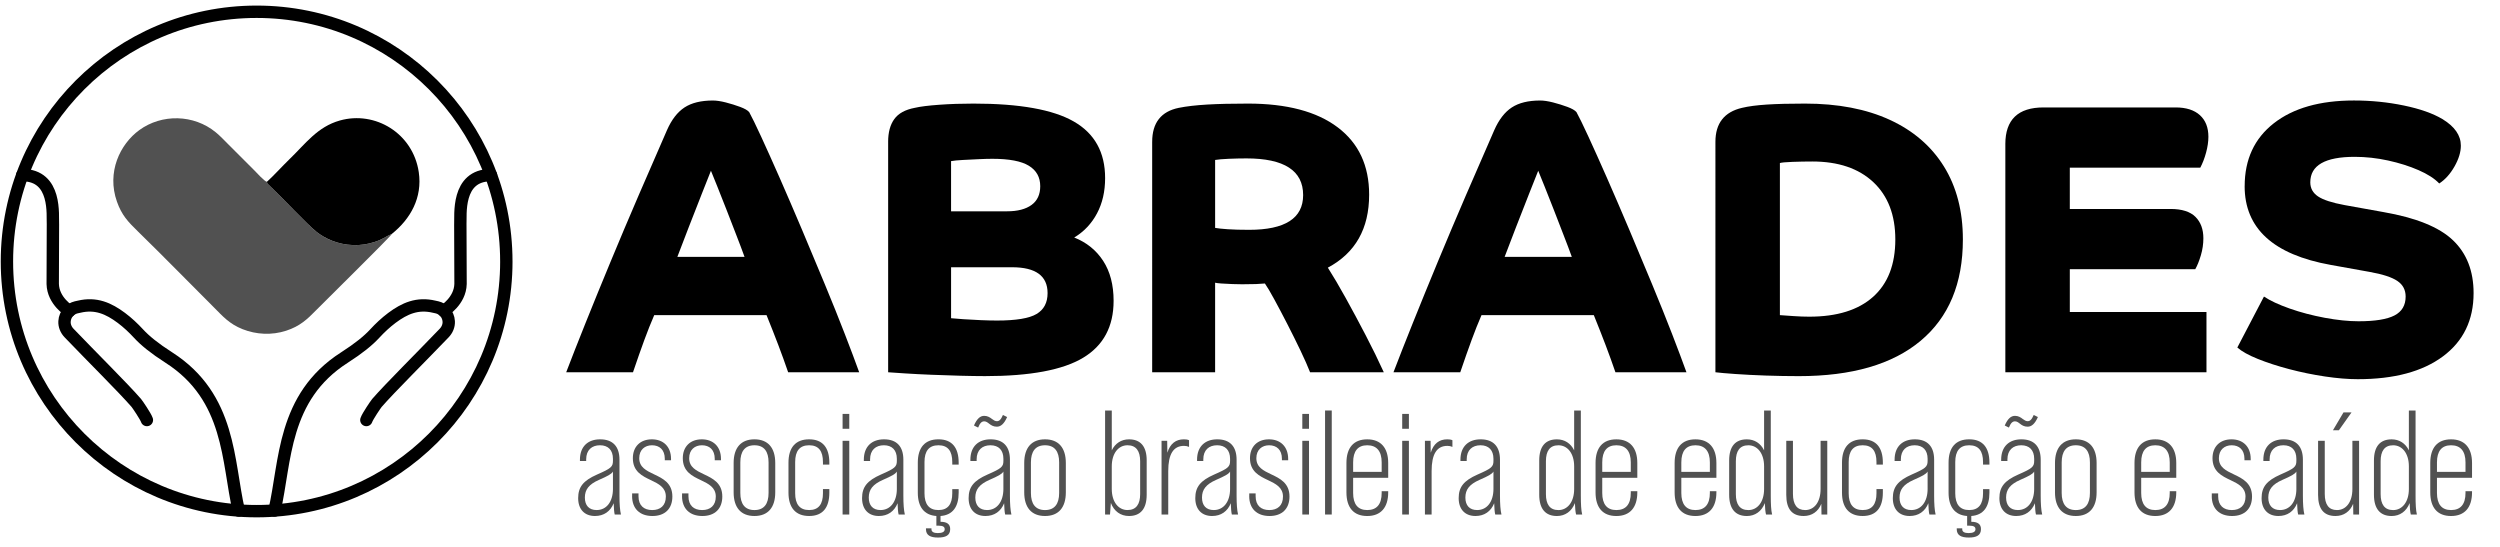 <?xml version="1.0" encoding="UTF-8"?>
<svg id="Camada_1" data-name="Camada 1" xmlns="http://www.w3.org/2000/svg" viewBox="0 0 205.872 45.021">
  <defs>
    <style>
      .cls-1, .cls-2, .cls-3, .cls-4 {
        stroke-width: 0px;
      }

      .cls-1, .cls-4 {
        fill-rule: evenodd;
      }

      .cls-5 {
        stroke-width: 1.019px;
      }

      .cls-5, .cls-6 {
        fill: none;
        stroke: #000;
        stroke-linecap: round;
        stroke-linejoin: round;
      }

      .cls-3, .cls-4 {
        fill: #515151;
      }

      .cls-6 {
        stroke-width: 1.019px;
      }
    </style>
  </defs>
  <g>
    <path class="cls-2" d="m46.625,30.657c.445-1.165.981-2.527,1.605-4.085s1.309-3.232,2.051-5.023c.741-1.79,1.51-3.607,2.305-5.452.795-1.844,1.573-3.634,2.336-5.372.381-.869.863-1.494,1.446-1.876.583-.381,1.362-.572,2.337-.572.297,0,.651.054,1.065.159.414.106.806.229,1.177.366.37.138.62.28.747.429.211.382.541,1.055.985,2.019.445.965.958,2.109,1.542,3.434.582,1.324,1.191,2.739,1.828,4.244.635,1.505,1.26,2.999,1.875,4.482s1.166,2.856,1.653,4.116c.487,1.262.88,2.306,1.177,3.132h-5.85c-.254-.741-.525-1.488-.81-2.241-.287-.752-.609-1.574-.97-2.464h-9.251c-.275.636-.546,1.315-.81,2.035-.266.721-.578,1.61-.938,2.67h-5.5Zm11.127-14.592c-.34.848-.684,1.728-1.033,2.639-.351.911-.663,1.728-.939,2.447h5.531c-.19-.529-.419-1.133-.683-1.812-.266-.678-.531-1.361-.795-2.051-.266-.689-.515-1.319-.748-1.892-.232-.572-.412-1.017-.54-1.335-.19.488-.456,1.155-.794,2.003Z"/>
    <path class="cls-2" d="m73.137,11.678c0-.784.17-1.409.51-1.876.338-.466.9-.773,1.685-.922.444-.105,1.118-.19,2.019-.254.9-.065,1.838-.096,2.813-.096,3.794,0,6.549.492,8.265,1.478,1.717.985,2.576,2.538,2.576,4.657,0,1.102-.223,2.071-.668,2.908-.445.838-1.07,1.5-1.876,1.987,1.018.402,1.812,1.044,2.384,1.923.572.88.859,1.977.859,3.29,0,2.12-.838,3.684-2.512,4.689-1.674,1.007-4.366,1.511-8.074,1.511-.572,0-1.252-.012-2.035-.032-.784-.021-1.574-.048-2.368-.079-.795-.032-1.516-.069-2.161-.111-.647-.043-1.119-.075-1.416-.096V11.678Zm11.588,1.971c-.625-.382-1.627-.572-3.004-.572-.318,0-.699.011-1.145.032-.445.021-.874.042-1.287.064-.414.021-.736.053-.97.095v4.133h4.609c.868,0,1.542-.175,2.019-.524s.715-.863.715-1.542c0-.741-.312-1.303-.938-1.685Zm-6.405,8.36v4.196c.212.021.546.048,1.001.08.455.031.938.059,1.447.079.508.021.953.032,1.334.032,1.568,0,2.655-.18,3.26-.541.604-.36.905-.932.905-1.717,0-1.419-.976-2.13-2.925-2.13h-5.022Z"/>
    <path class="cls-2" d="m94.881,11.678c0-1.568.732-2.501,2.194-2.798.636-.127,1.415-.217,2.337-.271.922-.053,2.039-.079,3.353-.079,3.199,0,5.663.651,7.391,1.955s2.591,3.152,2.591,5.547c0,2.798-1.134,4.801-3.401,6.009.445.699.939,1.537,1.478,2.512s1.086,1.992,1.637,3.052c.552,1.06,1.05,2.077,1.494,3.052h-6.071c-.19-.487-.456-1.086-.795-1.796s-.699-1.435-1.081-2.178c-.381-.742-.736-1.415-1.065-2.019-.329-.605-.588-1.044-.779-1.319-.212.021-.456.037-.731.047-.276.012-.658.017-1.145.017-.213,0-.482-.005-.81-.017-.33-.01-.631-.026-.906-.047-.275-.021-.445-.043-.509-.065v7.376h-5.183V11.678Zm12.431,4.387c0-2.014-1.558-3.021-4.673-3.021-.467,0-.949.012-1.447.032-.498.021-.873.053-1.128.096v5.595c.233.043.583.079,1.049.111.466.031,1.05.048,1.749.048,2.967,0,4.45-.954,4.45-2.861Z"/>
    <path class="cls-2" d="m114.75,30.657c.445-1.165.98-2.527,1.605-4.085.625-1.558,1.308-3.232,2.05-5.023.742-1.79,1.511-3.607,2.305-5.452.795-1.844,1.574-3.634,2.337-5.372.382-.869.863-1.494,1.446-1.876.583-.381,1.361-.572,2.337-.572.297,0,.651.054,1.065.159.414.106.806.229,1.177.366.37.138.62.28.747.429.212.382.54,1.055.985,2.019.445.965.959,2.109,1.542,3.434.582,1.324,1.192,2.739,1.828,4.244s1.261,2.999,1.875,4.482,1.166,2.856,1.653,4.116c.487,1.262.879,2.306,1.176,3.132h-5.849c-.255-.741-.524-1.488-.81-2.241-.286-.752-.609-1.574-.97-2.464h-9.251c-.275.636-.546,1.315-.81,2.035-.266.721-.578,1.61-.939,2.67h-5.499Zm11.126-14.592c-.339.848-.684,1.728-1.033,2.639s-.662,1.728-.938,2.447h5.531c-.19-.529-.419-1.133-.684-1.812-.265-.678-.529-1.361-.794-2.051-.266-.689-.515-1.319-.747-1.892-.234-.572-.414-1.017-.541-1.335-.19.488-.456,1.155-.795,2.003Z"/>
    <path class="cls-2" d="m141.263,11.678c0-1.526.731-2.459,2.193-2.798.529-.127,1.213-.217,2.051-.271.837-.053,1.88-.079,3.131-.079,2.713,0,5.039.445,6.978,1.335,1.94.891,3.428,2.173,4.467,3.847,1.038,1.675,1.558,3.677,1.558,6.009,0,3.624-1.16,6.405-3.481,8.345-2.321,1.94-5.664,2.909-10.03,2.909-.89,0-1.796-.017-2.718-.048-.922-.032-1.76-.075-2.512-.128s-1.298-.101-1.637-.143V11.678Zm13.002,3.321c-1.208-1.133-2.883-1.7-5.022-1.7-.53,0-1.076.011-1.638.031-.561.021-.906.054-1.033.096v12.525c.297.021.673.048,1.129.079.455.032.885.048,1.287.048,2.289,0,4.042-.545,5.262-1.637,1.218-1.092,1.827-2.665,1.827-4.721,0-2.014-.604-3.587-1.812-4.722Z"/>
    <path class="cls-2" d="m165.137,11.868c0-2.014,1.049-3.021,3.147-3.021h10.873c.868,0,1.536.213,2.002.636.467.425.7,1.018.7,1.78,0,.403-.065.838-.191,1.304-.127.467-.286.88-.477,1.24h-10.745v3.401h8.297c.933,0,1.616.218,2.051.651.435.435.651,1.022.651,1.765,0,.466-.068.933-.206,1.398-.139.467-.292.848-.461,1.145h-10.332v3.528h11.254v4.96h-16.562V11.868Z"/>
    <path class="cls-2" d="m184.846,15.333c0-2.204.8-3.931,2.4-5.182,1.6-1.25,3.799-1.876,6.597-1.876,1.419,0,2.792.139,4.116.414s2.379.646,3.163,1.112c1.018.615,1.526,1.346,1.526,2.193,0,.53-.175,1.103-.524,1.717-.35.615-.769,1.081-1.256,1.398-.382-.402-.949-.768-1.701-1.097-.752-.328-1.589-.593-2.511-.795-.923-.201-1.839-.302-2.75-.302-2.438,0-3.656.699-3.656,2.099,0,.487.212.874.636,1.16s1.155.524,2.193.715l3.18.572c2.69.467,4.604,1.24,5.737,2.321,1.134,1.08,1.701,2.532,1.701,4.354,0,2.226-.843,3.964-2.527,5.214-1.685,1.251-4.021,1.876-7.01,1.876-.806,0-1.706-.074-2.702-.223s-1.977-.35-2.94-.604c-.965-.255-1.828-.535-2.591-.843-.763-.307-1.325-.62-1.685-.938l2.193-4.197c.509.34,1.213.668,2.114.986.9.317,1.864.571,2.893.763,1.027.19,1.955.286,2.781.286,1.356,0,2.342-.159,2.957-.477.614-.317.922-.837.922-1.558,0-.551-.229-.98-.684-1.287-.456-.307-1.224-.557-2.305-.747l-3.18-.572c-4.726-.848-7.089-3.009-7.089-6.485Z"/>
  </g>
  <g>
    <g>
      <path class="cls-3" d="m50.621,42.37c-.049-.184-.072-.526-.085-.93-.269.673-.808,1.052-1.542,1.052-.869,0-1.383-.562-1.383-1.468,0-.918.416-1.444,1.555-1.946,1.15-.502,1.309-.637,1.309-1.126v-.171c0-.71-.391-1.114-1.065-1.114-.673,0-1.139.392-1.139,1.163v.135h-.514v-.11c0-1.089.661-1.677,1.664-1.677,1.053,0,1.592.6,1.592,1.677v2.962c0,.673.037,1.211.122,1.554h-.515Zm-.146-2.117v-1.42c-.122.209-.428.367-1.15.685-.832.367-1.162.796-1.162,1.456,0,.649.343,1.028.967,1.028.808,0,1.346-.673,1.346-1.75Z"/>
      <path class="cls-3" d="m52.055,40.853v-.22h.525v.232c0,.759.441,1.138,1.126,1.138.673,0,1.126-.367,1.126-1.113,0-.747-.6-1.053-1.224-1.347-.722-.343-1.493-.71-1.493-1.81,0-.955.612-1.555,1.566-1.555.942,0,1.578.6,1.578,1.615v.11h-.514v-.122c0-.747-.44-1.114-1.053-1.114-.587,0-1.052.367-1.052,1.065,0,.746.587,1.027,1.235,1.334.723.342,1.494.722,1.494,1.823,0,1.003-.612,1.603-1.641,1.603-1.04,0-1.676-.6-1.676-1.64Z"/>
      <path class="cls-3" d="m56.167,40.853v-.22h.526v.232c0,.759.44,1.138,1.126,1.138.673,0,1.126-.367,1.126-1.113,0-.747-.6-1.053-1.225-1.347-.722-.343-1.492-.71-1.492-1.81,0-.955.611-1.555,1.566-1.555.941,0,1.578.6,1.578,1.615v.11h-.514v-.122c0-.747-.44-1.114-1.053-1.114-.588,0-1.053.367-1.053,1.065,0,.746.588,1.027,1.236,1.334.723.342,1.493.722,1.493,1.823,0,1.003-.612,1.603-1.64,1.603-1.041,0-1.677-.6-1.677-1.64Z"/>
      <path class="cls-3" d="m60.414,40.547v-2.423c0-1.249.6-1.946,1.714-1.946,1.113,0,1.713.697,1.713,1.946v2.423c0,1.248-.6,1.945-1.713,1.945-1.114,0-1.714-.697-1.714-1.945Zm2.876.049v-2.521c0-.894-.366-1.408-1.162-1.408s-1.163.515-1.163,1.408v2.521c0,.894.367,1.407,1.163,1.407s1.162-.514,1.162-1.407Z"/>
      <path class="cls-3" d="m64.93,40.572v-2.472c0-1.249.587-1.922,1.701-1.922,1.126,0,1.664.697,1.664,1.922v.159h-.526v-.209c0-.905-.354-1.383-1.138-1.383s-1.15.477-1.15,1.383v2.57c0,.894.367,1.383,1.15,1.383s1.138-.489,1.138-1.383v-.343h.526v.294c0,1.224-.538,1.921-1.664,1.921-1.114,0-1.701-.685-1.701-1.921Z"/>
      <path class="cls-3" d="m69.386,34.085h.551v1.224h-.551v-1.224Zm0,2.215h.551v6.07h-.551v-6.07Z"/>
      <path class="cls-3" d="m74,42.37c-.049-.184-.073-.526-.086-.93-.269.673-.807,1.052-1.541,1.052-.869,0-1.383-.562-1.383-1.468,0-.918.416-1.444,1.554-1.946,1.15-.502,1.31-.637,1.31-1.126v-.171c0-.71-.392-1.114-1.065-1.114-.674,0-1.139.392-1.139,1.163v.135h-.514v-.11c0-1.089.66-1.677,1.664-1.677,1.053,0,1.591.6,1.591,1.677v2.962c0,.673.037,1.211.122,1.554h-.514Zm-.146-2.117v-1.42c-.123.209-.429.367-1.15.685-.832.367-1.162.796-1.162,1.456,0,.649.342,1.028.967,1.028.807,0,1.346-.673,1.346-1.75Z"/>
      <path class="cls-3" d="m78.418,38.259v-.209c0-.905-.354-1.383-1.138-1.383s-1.149.477-1.149,1.383v2.57c0,.894.366,1.383,1.149,1.383s1.138-.489,1.138-1.383v-.343h.527v.294c0,1.162-.49,1.848-1.494,1.921v.477c.502,0,.796.171.796.6,0,.526-.379.697-1.003.697-.625,0-.992-.184-.992-.685v-.074h.453v.086c0,.196.184.306.514.306.367,0,.576-.098.576-.317,0-.196-.135-.294-.515-.294h-.171v-.796c-1.004-.073-1.529-.746-1.529-1.921v-2.472c0-1.249.587-1.922,1.7-1.922,1.126,0,1.665.697,1.665,1.922v.159h-.527Z"/>
      <path class="cls-3" d="m82.775,42.37c-.049-.184-.072-.526-.085-.93-.269.673-.808,1.052-1.542,1.052-.869,0-1.383-.562-1.383-1.468,0-.918.416-1.444,1.555-1.946,1.15-.502,1.309-.637,1.309-1.126v-.171c0-.71-.391-1.114-1.065-1.114-.673,0-1.139.392-1.139,1.163v.135h-.514v-.11c0-1.089.661-1.677,1.664-1.677,1.053,0,1.592.6,1.592,1.677v2.962c0,.673.037,1.211.122,1.554h-.515Zm-2.227-7.159l-.343-.171c.245-.564.515-.796.845-.796.281,0,.477.135.637.257.134.099.256.184.403.184.184,0,.331-.109.501-.514l.344.172c-.245.562-.526.795-.845.795-.294,0-.477-.122-.648-.257-.122-.098-.245-.184-.392-.184-.184,0-.343.11-.502.514Zm2.08,5.042v-1.42c-.122.209-.428.367-1.15.685-.832.367-1.162.796-1.162,1.456,0,.649.343,1.028.967,1.028.808,0,1.346-.673,1.346-1.75Z"/>
      <path class="cls-3" d="m84.344,40.547v-2.423c0-1.249.6-1.946,1.713-1.946s1.713.697,1.713,1.946v2.423c0,1.248-.6,1.945-1.713,1.945s-1.713-.697-1.713-1.945Zm2.875.049v-2.521c0-.894-.367-1.408-1.162-1.408-.796,0-1.162.515-1.162,1.408v2.521c0,.894.366,1.407,1.162,1.407.795,0,1.162-.514,1.162-1.407Z"/>
      <path class="cls-3" d="m94.428,37.916v2.826c0,1.175-.525,1.75-1.456,1.75-.697,0-1.235-.392-1.493-1.076l-.073.954h-.403v-8.566h.551v3.279c.281-.574.783-.905,1.419-.905.931,0,1.456.564,1.456,1.738Zm-.538.06c0-.832-.331-1.31-1.04-1.31-.746,0-1.297.661-1.297,1.738v1.86c0,1.076.551,1.737,1.297,1.737.709,0,1.04-.477,1.04-1.31v-2.717Z"/>
      <path class="cls-3" d="m97.916,36.251v.551c-.135-.06-.256-.085-.416-.085-.869,0-1.297.673-1.297,2.08v3.573h-.551v-6.07h.465l.013.98c.232-.746.697-1.102,1.358-1.102.159,0,.293.013.428.073Z"/>
    </g>
    <g>
      <path class="cls-3" d="m101.441,42.37c-.049-.184-.073-.526-.086-.93-.269.673-.807,1.052-1.541,1.052-.869,0-1.383-.562-1.383-1.468,0-.918.416-1.444,1.554-1.946,1.15-.502,1.31-.637,1.31-1.126v-.171c0-.71-.392-1.114-1.065-1.114-.674,0-1.139.392-1.139,1.163v.135h-.514v-.11c0-1.089.66-1.677,1.664-1.677,1.053,0,1.591.6,1.591,1.677v2.962c0,.673.037,1.211.122,1.554h-.514Zm-.146-2.117v-1.42c-.123.209-.429.367-1.15.685-.832.367-1.162.796-1.162,1.456,0,.649.342,1.028.967,1.028.807,0,1.346-.673,1.346-1.75Z"/>
      <path class="cls-3" d="m102.874,40.853v-.22h.526v.232c0,.759.44,1.138,1.126,1.138.673,0,1.126-.367,1.126-1.113,0-.747-.6-1.053-1.225-1.347-.722-.343-1.492-.71-1.492-1.81,0-.955.611-1.555,1.566-1.555.941,0,1.578.6,1.578,1.615v.11h-.514v-.122c0-.747-.44-1.114-1.053-1.114-.588,0-1.053.367-1.053,1.065,0,.746.588,1.027,1.236,1.334.723.342,1.493.722,1.493,1.823,0,1.003-.612,1.603-1.64,1.603-1.041,0-1.677-.6-1.677-1.64Z"/>
      <path class="cls-3" d="m107.244,34.085h.551v1.224h-.551v-1.224Zm0,2.215h.551v6.07h-.551v-6.07Z"/>
      <path class="cls-3" d="m109.117,33.804h.551v8.566h-.551v-8.566Z"/>
      <path class="cls-3" d="m114.317,38.124v1.224h-2.888v1.248c0,.93.392,1.407,1.162,1.407.783,0,1.188-.477,1.188-1.407v-.146h.538v.098c0,1.248-.611,1.945-1.726,1.945-1.126,0-1.713-.697-1.713-1.945v-2.423c0-1.249.587-1.946,1.713-1.946,1.114,0,1.726.697,1.726,1.946Zm-.538.734v-.783c0-.931-.416-1.408-1.188-1.408-.77,0-1.162.477-1.162,1.408v.783h2.35Z"/>
      <path class="cls-3" d="m115.47,34.085h.551v1.224h-.551v-1.224Zm0,2.215h.551v6.07h-.551v-6.07Z"/>
      <path class="cls-3" d="m119.605,36.251v.551c-.135-.06-.257-.085-.416-.085-.869,0-1.297.673-1.297,2.08v3.573h-.551v-6.07h.465l.012.98c.232-.746.698-1.102,1.358-1.102.159,0,.294.013.429.073Z"/>
    </g>
    <g>
      <path class="cls-3" d="m123.131,42.37c-.049-.184-.074-.526-.086-.93-.27.673-.808,1.052-1.542,1.052-.869,0-1.383-.562-1.383-1.468,0-.918.416-1.444,1.554-1.946,1.15-.502,1.31-.637,1.31-1.126v-.171c0-.71-.392-1.114-1.065-1.114s-1.138.392-1.138,1.163v.135h-.515v-.11c0-1.089.661-1.677,1.665-1.677,1.052,0,1.591.6,1.591,1.677v2.962c0,.673.036,1.211.122,1.554h-.514Zm-.147-2.117v-1.42c-.122.209-.428.367-1.15.685-.832.367-1.162.796-1.162,1.456,0,.649.343,1.028.967,1.028.808,0,1.346-.673,1.346-1.75Z"/>
      <path class="cls-3" d="m129.789,42.37c-.049-.184-.086-.526-.098-.942-.257.673-.796,1.065-1.48,1.065-.931,0-1.457-.575-1.457-1.75v-2.826c0-1.175.526-1.738,1.457-1.738.636,0,1.138.331,1.419.905v-3.279h.551v7.013c0,.685.024,1.211.11,1.554h-.502Zm-.159-2.104v-1.86c0-1.077-.551-1.738-1.297-1.738-.71,0-1.028.477-1.028,1.31v2.717c0,.832.318,1.31,1.028,1.31.746,0,1.297-.661,1.297-1.737Z"/>
      <path class="cls-3" d="m134.831,38.124v1.224h-2.888v1.248c0,.93.392,1.407,1.162,1.407.783,0,1.188-.477,1.188-1.407v-.146h.538v.098c0,1.248-.611,1.945-1.726,1.945-1.126,0-1.713-.697-1.713-1.945v-2.423c0-1.249.587-1.946,1.713-1.946,1.114,0,1.726.697,1.726,1.946Zm-.538.734v-.783c0-.931-.416-1.408-1.188-1.408-.77,0-1.162.477-1.162,1.408v.783h2.35Z"/>
      <path class="cls-3" d="m141.343,38.124v1.224h-2.888v1.248c0,.93.392,1.407,1.162,1.407.783,0,1.188-.477,1.188-1.407v-.146h.538v.098c0,1.248-.611,1.945-1.726,1.945-1.126,0-1.713-.697-1.713-1.945v-2.423c0-1.249.587-1.946,1.713-1.946,1.114,0,1.726.697,1.726,1.946Zm-.538.734v-.783c0-.931-.416-1.408-1.188-1.408-.77,0-1.162.477-1.162,1.408v.783h2.35Z"/>
      <path class="cls-3" d="m145.43,42.37c-.049-.184-.086-.526-.098-.942-.257.673-.796,1.065-1.48,1.065-.931,0-1.457-.575-1.457-1.75v-2.826c0-1.175.526-1.738,1.457-1.738.636,0,1.138.331,1.419.905v-3.279h.551v7.013c0,.685.024,1.211.11,1.554h-.502Zm-.159-2.104v-1.86c0-1.077-.551-1.738-1.297-1.738-.71,0-1.028.477-1.028,1.31v2.717c0,.832.318,1.31,1.028,1.31.746,0,1.297-.661,1.297-1.737Z"/>
      <path class="cls-3" d="m150.474,36.3v6.07h-.477l-.012-.881c-.257.636-.771,1.003-1.456,1.003-.942,0-1.432-.562-1.432-1.737v-4.455h.55v4.369c0,.881.331,1.334,1.004,1.334.746,0,1.272-.648,1.272-1.737v-3.966h.551Z"/>
      <path class="cls-3" d="m151.686,40.572v-2.472c0-1.249.587-1.922,1.701-1.922,1.126,0,1.664.697,1.664,1.922v.159h-.526v-.209c0-.905-.354-1.383-1.138-1.383s-1.15.477-1.15,1.383v2.57c0,.894.367,1.383,1.15,1.383s1.138-.489,1.138-1.383v-.343h.526v.294c0,1.224-.538,1.921-1.664,1.921-1.114,0-1.701-.685-1.701-1.921Z"/>
      <path class="cls-3" d="m158.883,42.37c-.049-.184-.074-.526-.086-.93-.27.673-.808,1.052-1.542,1.052-.869,0-1.383-.562-1.383-1.468,0-.918.416-1.444,1.554-1.946,1.15-.502,1.31-.637,1.31-1.126v-.171c0-.71-.392-1.114-1.065-1.114s-1.138.392-1.138,1.163v.135h-.515v-.11c0-1.089.661-1.677,1.665-1.677,1.052,0,1.591.6,1.591,1.677v2.962c0,.673.036,1.211.122,1.554h-.514Zm-.147-2.117v-1.42c-.122.209-.428.367-1.15.685-.832.367-1.162.796-1.162,1.456,0,.649.343,1.028.967,1.028.808,0,1.346-.673,1.346-1.75Z"/>
      <path class="cls-3" d="m163.301,38.259v-.209c0-.905-.354-1.383-1.138-1.383s-1.15.477-1.15,1.383v2.57c0,.894.367,1.383,1.15,1.383s1.138-.489,1.138-1.383v-.343h.526v.294c0,1.162-.489,1.848-1.493,1.921v.477c.502,0,.796.171.796.6,0,.526-.38.697-1.004.697s-.991-.184-.991-.685v-.074h.453v.086c0,.196.184.306.514.306.367,0,.575-.098.575-.317,0-.196-.135-.294-.514-.294h-.172v-.796c-1.003-.073-1.529-.746-1.529-1.921v-2.472c0-1.249.587-1.922,1.701-1.922,1.126,0,1.664.697,1.664,1.922v.159h-.526Z"/>
      <path class="cls-3" d="m167.659,42.37c-.049-.184-.073-.526-.086-.93-.27.673-.808,1.052-1.542,1.052-.869,0-1.383-.562-1.383-1.468,0-.918.416-1.444,1.554-1.946,1.15-.502,1.31-.637,1.31-1.126v-.171c0-.71-.392-1.114-1.065-1.114s-1.138.392-1.138,1.163v.135h-.515v-.11c0-1.089.661-1.677,1.665-1.677,1.052,0,1.591.6,1.591,1.677v2.962c0,.673.036,1.211.122,1.554h-.514Zm-2.228-7.159l-.343-.171c.245-.564.514-.796.845-.796.281,0,.477.135.636.257.135.099.258.184.404.184.184,0,.33-.109.502-.514l.343.172c-.245.562-.526.795-.845.795-.294,0-.477-.122-.648-.257-.123-.098-.245-.184-.392-.184-.184,0-.343.11-.502.514Zm2.08,5.042v-1.42c-.122.209-.428.367-1.15.685-.832.367-1.162.796-1.162,1.456,0,.649.343,1.028.967,1.028.808,0,1.346-.673,1.346-1.75Z"/>
      <path class="cls-3" d="m169.226,40.547v-2.423c0-1.249.6-1.946,1.714-1.946,1.113,0,1.713.697,1.713,1.946v2.423c0,1.248-.6,1.945-1.713,1.945-1.114,0-1.714-.697-1.714-1.945Zm2.876.049v-2.521c0-.894-.367-1.408-1.162-1.408-.796,0-1.163.515-1.163,1.408v2.521c0,.894.367,1.407,1.163,1.407.795,0,1.162-.514,1.162-1.407Z"/>
      <path class="cls-3" d="m179.213,38.124v1.224h-2.888v1.248c0,.93.392,1.407,1.162,1.407.783,0,1.188-.477,1.188-1.407v-.146h.538v.098c0,1.248-.611,1.945-1.726,1.945-1.126,0-1.713-.697-1.713-1.945v-2.423c0-1.249.587-1.946,1.713-1.946,1.114,0,1.726.697,1.726,1.946Zm-.538.734v-.783c0-.931-.416-1.408-1.188-1.408-.77,0-1.162.477-1.162,1.408v.783h2.35Z"/>
      <path class="cls-3" d="m182.138,40.853v-.22h.525v.232c0,.759.441,1.138,1.126,1.138.673,0,1.126-.367,1.126-1.113,0-.747-.6-1.053-1.224-1.347-.722-.343-1.493-.71-1.493-1.81,0-.955.612-1.555,1.566-1.555.942,0,1.579.6,1.579,1.615v.11h-.515v-.122c0-.747-.44-1.114-1.052-1.114-.588,0-1.053.367-1.053,1.065,0,.746.588,1.027,1.236,1.334.722.342,1.493.722,1.493,1.823,0,1.003-.612,1.603-1.641,1.603-1.04,0-1.676-.6-1.676-1.64Z"/>
      <path class="cls-3" d="m189.25,42.37c-.049-.184-.074-.526-.086-.93-.27.673-.808,1.052-1.542,1.052-.869,0-1.383-.562-1.383-1.468,0-.918.416-1.444,1.554-1.946,1.15-.502,1.31-.637,1.31-1.126v-.171c0-.71-.392-1.114-1.065-1.114s-1.138.392-1.138,1.163v.135h-.515v-.11c0-1.089.661-1.677,1.665-1.677,1.052,0,1.591.6,1.591,1.677v2.962c0,.673.036,1.211.122,1.554h-.514Zm-.147-2.117v-1.42c-.122.209-.428.367-1.15.685-.832.367-1.162.796-1.162,1.456,0,.649.343,1.028.967,1.028.808,0,1.346-.673,1.346-1.75Z"/>
      <path class="cls-3" d="m194.268,36.3v6.07h-.477l-.012-.881c-.257.636-.771,1.003-1.456,1.003-.942,0-1.432-.562-1.432-1.737v-4.455h.55v4.369c0,.881.331,1.334,1.004,1.334.746,0,1.272-.648,1.272-1.737v-3.966h.551Zm-1.664-.868h-.489l.868-1.469h.661l-1.04,1.469Z"/>
      <path class="cls-3" d="m198.527,42.37c-.049-.184-.086-.526-.098-.942-.257.673-.796,1.065-1.48,1.065-.931,0-1.457-.575-1.457-1.75v-2.826c0-1.175.526-1.738,1.457-1.738.636,0,1.138.331,1.419.905v-3.279h.551v7.013c0,.685.024,1.211.11,1.554h-.502Zm-.159-2.104v-1.86c0-1.077-.551-1.738-1.297-1.738-.71,0-1.028.477-1.028,1.31v2.717c0,.832.318,1.31,1.028,1.31.746,0,1.297-.661,1.297-1.737Z"/>
      <path class="cls-3" d="m203.569,38.124v1.224h-2.888v1.248c0,.93.392,1.407,1.162,1.407.783,0,1.188-.477,1.188-1.407v-.146h.538v.098c0,1.248-.611,1.945-1.726,1.945-1.126,0-1.713-.697-1.713-1.945v-2.423c0-1.249.587-1.946,1.713-1.946,1.114,0,1.726.697,1.726,1.946Zm-.538.734v-.783c0-.931-.416-1.408-1.188-1.408-.77,0-1.162.477-1.162,1.408v.783h2.35Z"/>
    </g>
  </g>
  <g>
    <path class="cls-5" d="m36.546,25.604s1.345-.802,1.379-2.224l-.018-4.901c.049-.703-.349-4.057,2.526-4.057"/>
    <path class="cls-6" d="m22.606,42.041c.933-4.023.643-9.319,5.75-12.592,1.199-.769,1.969-1.4,2.496-1.971.436-.473.905-.913,1.419-1.299,1.046-.781,2.102-1.252,3.485-.922l.237.052c.242.058.458.185.623.362.195.207.321.483.337.792.021.358-.128.706-.379.965-1.91,1.993-4.448,4.506-5.534,5.753-.084.097-.766,1.095-.871,1.407"/>
    <path class="cls-5" d="m19.661,42.041c-.933-4.023-.642-9.319-5.75-12.592-1.2-.769-1.969-1.4-2.496-1.971-.436-.473-.905-.913-1.42-1.299-1.045-.781-2.101-1.252-3.484-.922l-.237.052c-.242.058-.458.185-.623.362-.195.207-.321.483-.338.792-.021.358.128.706.378.965,1.911,1.993,4.45,4.506,5.534,5.753.084.097.766,1.095.871,1.407"/>
    <path class="cls-5" d="m5.721,25.604s-1.346-.802-1.379-2.224l.017-4.901c-.049-.703.349-4.057-2.527-4.057"/>
    <path class="cls-5" d="m41.696,21.531c0,11.356-9.206,20.562-20.562,20.562S.571,32.887.571,21.531,9.777.969,21.133.969s20.562,9.206,20.562,20.562Z"/>
    <path class="cls-4" d="m32.273,19.258c-.501.216-.794.47-1.418.667-.597.189-1.09.277-1.79.257-1.228-.036-2.296-.531-2.99-1.08-.769-.608-2.835-2.828-3.894-3.83-.133-.126-.172-.121-.2-.301-.194-.022-.886-.794-1.076-.981l-2.066-2.065c-.35-.347-.692-.72-1.08-1.037-1.803-1.473-4.429-1.528-6.286-.176-1.593,1.16-2.701,3.47-1.843,5.894.393,1.109.897,1.643,1.729,2.454,2.087,2.036,4.177,4.179,6.249,6.246.718.717,1.26,1.364,2.375,1.804,1.117.441,2.391.512,3.585.123,1.138-.371,1.75-.956,2.453-1.677.714-.733,6.126-6.046,6.253-6.298"/>
    <path class="cls-1" d="m21.981,14.97c.028.18.067.176.2.301,1.06,1.002,3.126,3.222,3.894,3.83.695.549,1.762,1.044,2.99,1.08.7.021,1.193-.068,1.79-.257.624-.197.917-.451,1.418-.667,1.531-1.226,2.524-2.98,2.212-5.08-.477-3.213-3.599-5.068-6.491-4.256-1.87.525-2.84,1.924-4.172,3.205-.531.511-1.378,1.441-1.841,1.843"/>
  </g>
</svg>